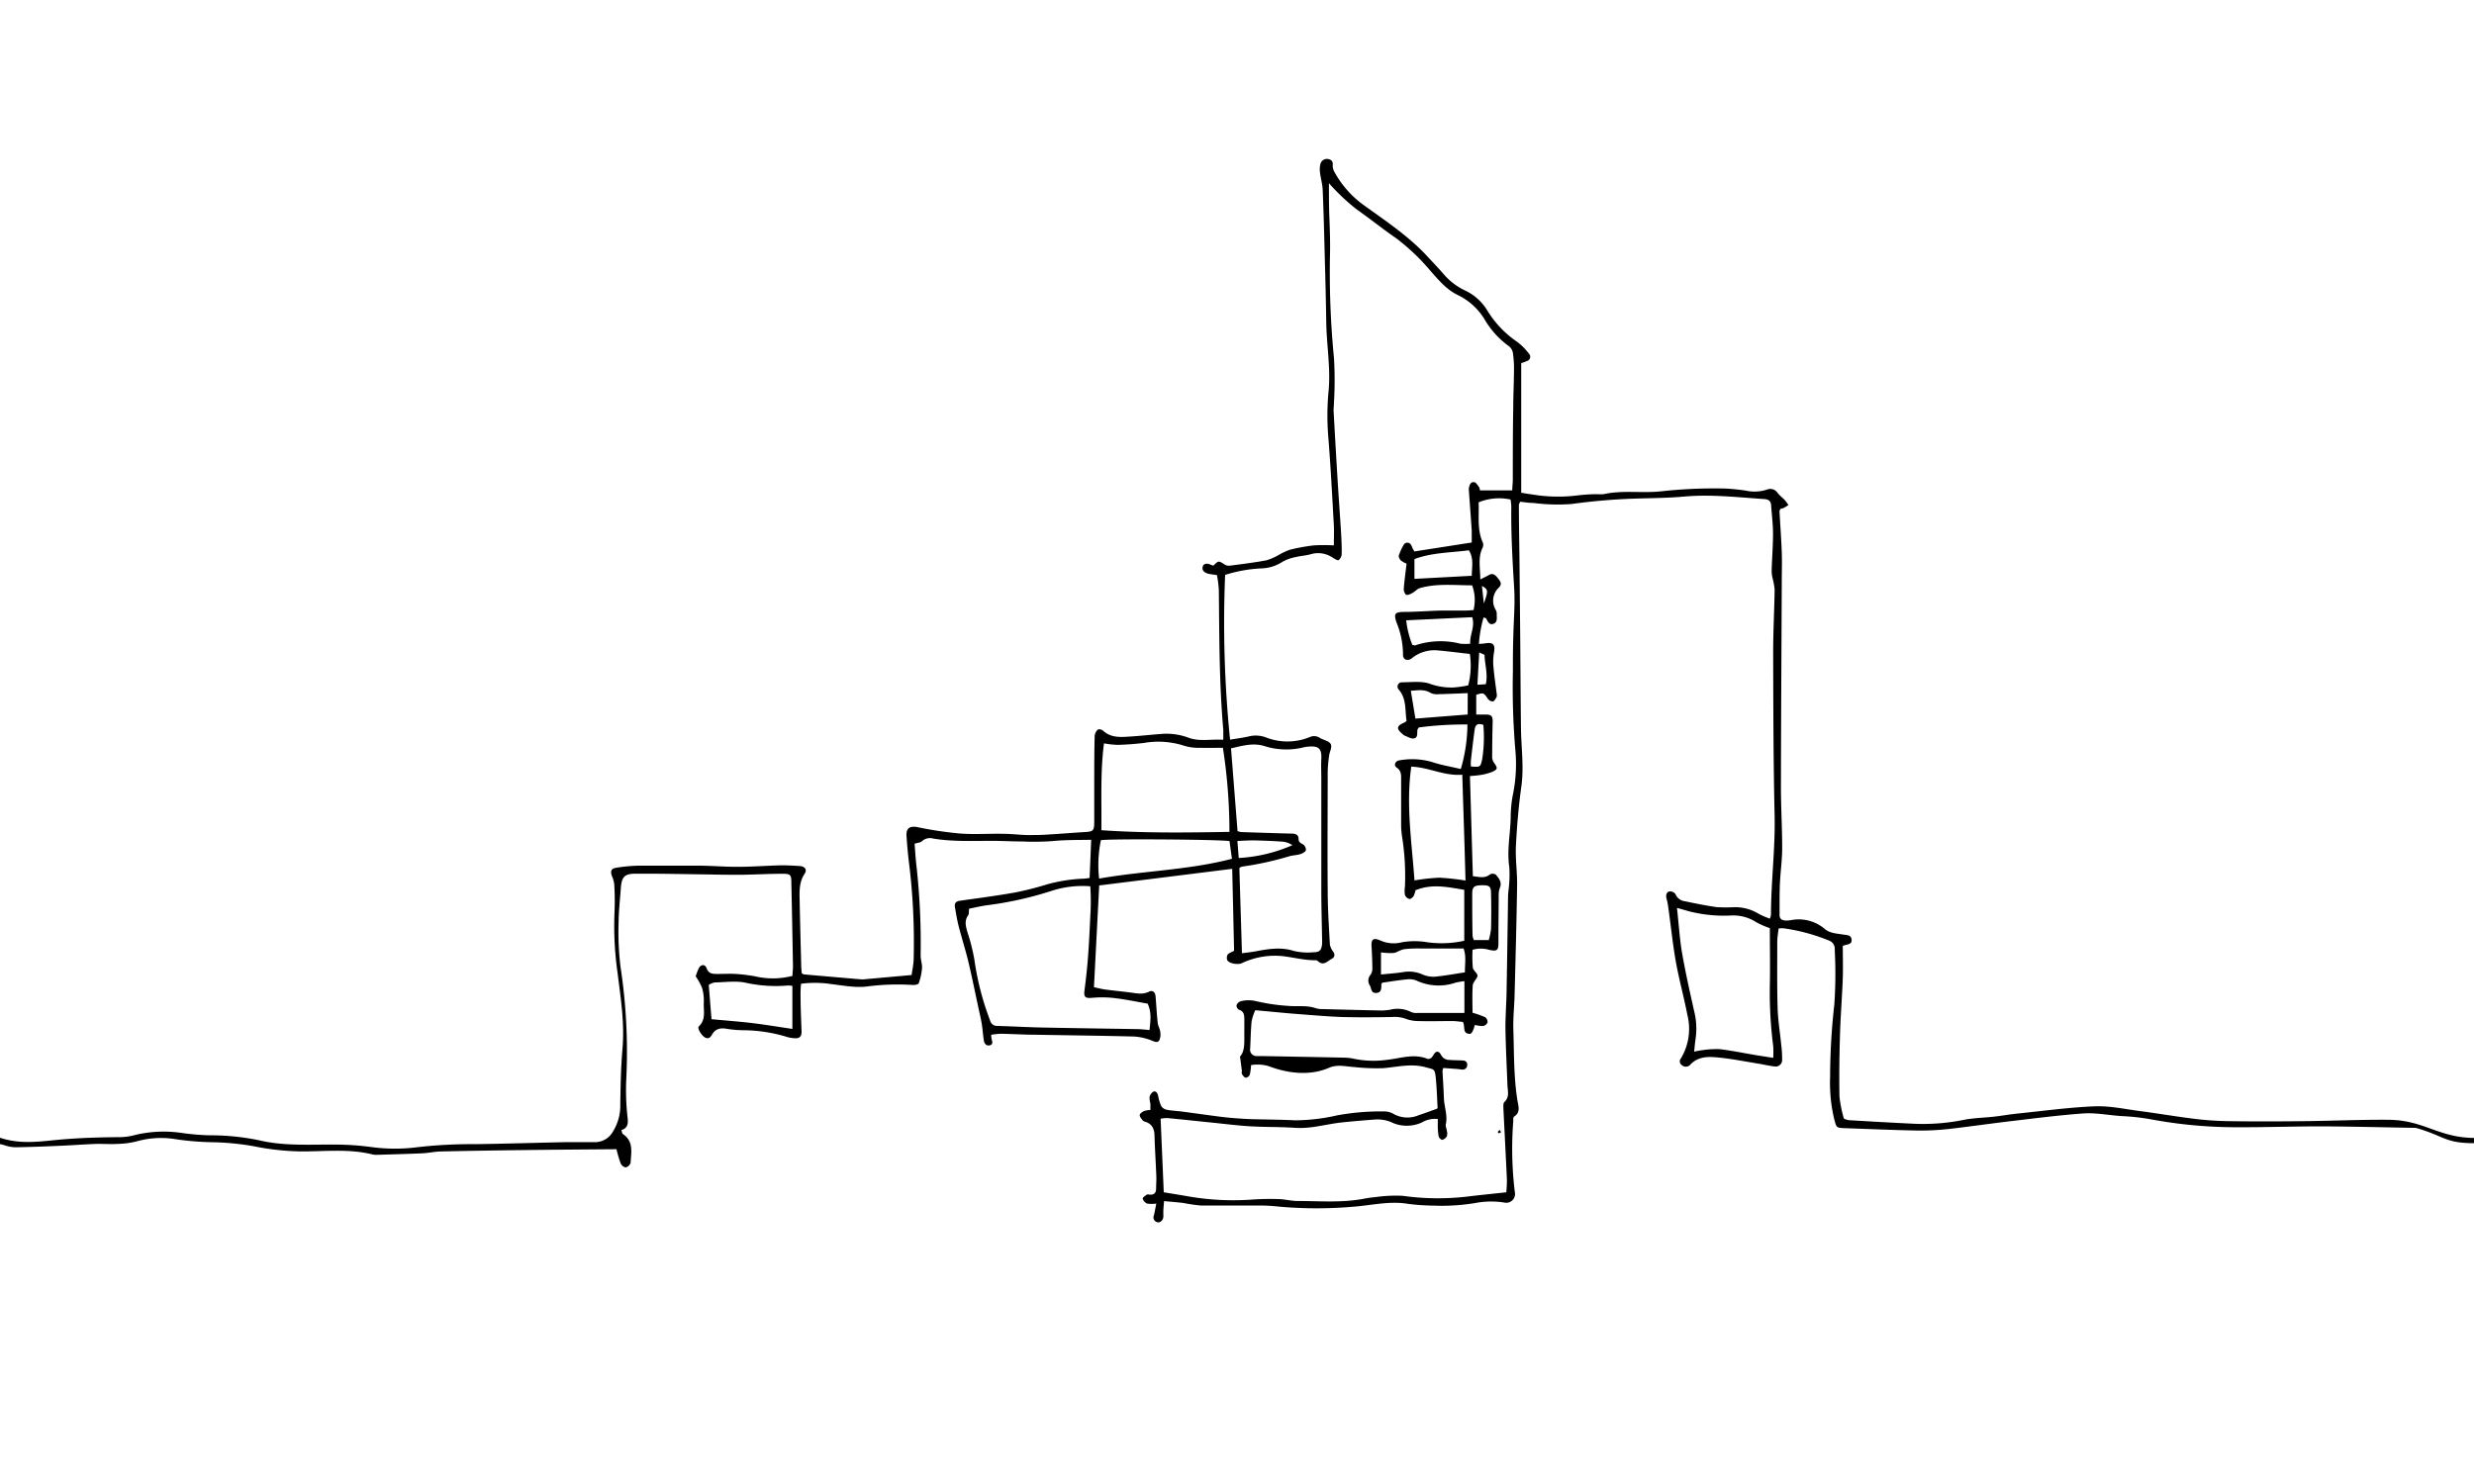 <svg xmlns="http://www.w3.org/2000/svg" xmlns:xlink="http://www.w3.org/1999/xlink" viewBox="0 0 500 300"><defs><style>.cls-1{fill:none;}.cls-2{clip-path:url(#clip-path);}</style><clipPath id="clip-path"><rect class="cls-1" width="500" height="300"/></clipPath></defs><g id="exports"><g id="projects"><g class="cls-2"><path d="M639.31,224.41c-10.9,0-21.8,0-32.69,0-2.6,0-5.19.2-7.78.38-3,.2-6,.43-9,.72a33,33,0,0,0-5.35.76,26.45,26.45,0,0,1-7.92.62c-3.66-.16-7.32-.44-11-.72-2.2-.17-4.39-.51-6.59-.62a24.33,24.33,0,0,0-3.59.33c-4,.41-8,.59-11.87,1.3a78.81,78.81,0,0,1-13.63.78c-8,.06-21.89,3.12-29.93,3.14-5.73,0-5.95-1.4-11.39-3A1.88,1.88,0,0,0,488,228c-6.3-.1-12.6-.27-18.89-.3-5.64,0-11.28.2-16.91.18a94.47,94.47,0,0,1-17.34-1.57,43.44,43.44,0,0,0-5.92-.68c-2.61-.14-5.28-.72-7.89-.54-4.73.34-9.44.94-14.15,1.5-4.38.51-8.75,1.15-13.13,1.65a52,52,0,0,1-6.6.3c-4.77-.09-9.53-.31-14.3-.47-1.82-.07-1.69-.1-2.19-1.9a31.72,31.72,0,0,1-.81-8.52,131.57,131.57,0,0,1,.85-14.58,91,91,0,0,0,.08-11.08,1.75,1.75,0,0,0-1.08-1.82,38.24,38.24,0,0,0-9.33-2.52,5.83,5.83,0,0,0-.93.05c-.1.89-.26,1.75-.27,2.61,0,4.5-.06,9,.07,13.5.07,2.45.49,4.9.72,7.35a22,22,0,0,1,.19,3.24,1.31,1.31,0,0,1-1.46,1.2c-1.15-.13-2.28-.41-3.42-.59-2.74-.44-5.48-1-8.24-1.25-1.94-.19-3.93-.16-5.45,1.48a1.19,1.19,0,0,1-1.72.06.91.91,0,0,1-.16-1.35,11.57,11.57,0,0,0,1.31-8.74c-.69-3.6-1.68-7.15-2.33-10.75-.68-3.82-1.05-7.68-1.61-11.52a12,12,0,0,0-.29-1.32c-.16-.66,0-1.32.64-1.42a1.38,1.38,0,0,1,1.19.57,2.31,2.31,0,0,0,1.88,1.42c2.16.45,4.32.9,6.5,1.2a33.4,33.4,0,0,0,3.61,0,9.24,9.24,0,0,1,4.87,1.37,16,16,0,0,0,2.21.95,5.13,5.13,0,0,0,.22-.8c0-6.72.89-13.38.73-20.11-.25-11-.26-21.91-.29-32.86,0-4.24.23-8.48.3-12.72a14.06,14.06,0,0,0-.43-2.37,7,7,0,0,1-.18-1.49c.08-2.52.28-5,.28-7.55,0-1.89-.26-3.78-.38-5.68-.06-.88-.56-1.18-1.37-1.24-5.43-.36-10.87-1-16.29-.5-4.05.36-8.1.29-12.14.5q-5.29.27-10.55,1a38.64,38.64,0,0,1-7.76-.22c-.87,0-1.75-.15-2.61-.24-.12.28-.26.45-.26.61,0,3.74.08,7.47.12,11.21l.15,15.56c.05,6.14.08,12.29.15,18.43.05,3.91.63,7.8.08,11.74s-.9,8-1.1,12.08c-.13,2.64.29,5.3.24,8-.11,7.4-.32,14.8-.51,22.2-.06,2.28-.32,4.56-.25,6.82.16,4.8.06,9.62.83,14.39.18,1.14.69,2.38-.68,3.26-.21.14-.15.71-.18,1.08a72.37,72.37,0,0,0,.33,14.19,1.77,1.77,0,0,1-2.14,2.1,17.06,17.06,0,0,0-5.29,0,41,41,0,0,1-9.05.62,42.77,42.77,0,0,1-5.08-.35c-3.77-.64-7.44.31-11.14.58a86,86,0,0,1-14.71,0c-1.23-.13-2.46-.23-3.69-.24-4.1,0-8.21,0-12.31,0a34.13,34.13,0,0,1-3.57-.52c-1.24-.15-2.48-.24-3.91-.38-.06.78-.12,1.32-.14,1.87s0,.89,0,1.32c-.1.76-.71,1.26-1.28,1.06a1,1,0,0,1-.63-1.38c.17-.71.29-1.43.48-2.37a6.52,6.52,0,0,1-1.87,0,1.63,1.63,0,0,1-.88-1c-.06-.17.49-.59.83-.8.18-.12.49,0,.75,0,.78,0,1.13-.43,1.13-1.21s.08-1.64.05-2.47c-.11-2.71-.28-5.43-.37-8.15,0-1.4-.45-2.48-1.91-2.92a1,1,0,0,1-.49-.28c-.25-.33-.63-.74-.59-1.07s.53-.63.89-.81a4.76,4.76,0,0,1,1.27-.21c0-.44,0-.86,0-1.27a4.68,4.68,0,0,1-.18-1.3,1.74,1.74,0,0,1,.74-1.12c.58-.23.88.28,1,.82a10.23,10.23,0,0,0,.58,2,1.74,1.74,0,0,0,1.08.81c1,.21,2,.23,3,.36,2.77.36,5.53.76,8.3,1.11,1.67.2,4.41.41,6.09.45,2.89.07,5.77.09,8.65.23a38.76,38.76,0,0,0,8.46-1,48.74,48.74,0,0,1,9.26-.8,4.09,4.09,0,0,1,2,.41,5.73,5.73,0,0,0,5.27.34c1.2-.39,2.38-.83,3.66-1.29,0,0,.14-.11.13-.21-.11-2.08-.17-4.17-.39-6.24-.19-1.69-.39-1.48-2-1.93-2.95-.83-5.76-.05-8.64.18a42.32,42.32,0,0,1-5.84-.23c-1.69-.1-3.35-.59-5.05.14-3.9,1.69-8.3,1.17-12.27-.34a8,8,0,0,0-3.51-.19,10.6,10.6,0,0,1-.26,1.95,1,1,0,0,1-.81.59c-.27,0-.56-.41-.74-.7s0-.49-.05-.74c-.1-.84-.22-1.67-.37-2.83.86-.92.89-2.43.87-3.95,0-1.14,0-2.28,0-3.42,0-.93,0-1.76-1.11-2.11a1,1,0,0,1-.47-.89,1.36,1.36,0,0,1,.85-.81,6.41,6.41,0,0,1,2.93-.06,39.68,39.68,0,0,0,6.73,1c1.82.16,3.69-.16,5.47.45a4,4,0,0,0,.91.18c4.18.11,8.35.22,12.53.3a12.25,12.25,0,0,0,1.69-.17,6,6,0,0,1,4.06.42,2.53,2.53,0,0,0,1.29.25c3.15,0,6.31,0,9.6,0v-6.43a14.45,14.45,0,0,0-1.79.3,10.52,10.52,0,0,1-7.94-.44,4,4,0,0,0-2-.21c-1.64.16-3.25.43-4.86.66-.08.13-.2.23-.2.33,0,.78.07,1.66-1,1.74s-1-.82-1.27-1.43a1.77,1.77,0,0,1,.11-2.26,2.27,2.27,0,0,0,.34-1.41c0-1.46-.08-2.91-.16-4.36s.42-1.71,1.68-1.19a6.61,6.61,0,0,0,4.49.4,15.17,15.17,0,0,1,5.08,0,21.09,21.09,0,0,0,7.49-.3v-10.3c-3.25-.53-6.51-1.29-9.86.09a4.84,4.84,0,0,1-.38,1.19c-.18.27-.62.63-.85.57a1.37,1.37,0,0,1-.9-.79,5.62,5.62,0,0,1,0-1.69,50.74,50.74,0,0,0-.56-10,17.26,17.26,0,0,1-.21-2.26c0-3.11,0-6.21,0-9.32,0-.93.09-1.82-.9-2.5-.67-.46-.3-1.35.6-1.47a14.49,14.49,0,0,1,6.57.35c1.83.62,3.77.93,5.79,1.41a32.48,32.48,0,0,0,1.34-9,70,70,0,0,0-9.83.6c-.16.27-.27.37-.28.48-.09.66.16,1.6-.73,1.74-.57.1-1.24-.35-1.86-.57a1.87,1.87,0,0,1-.46-.35c-1.26-1.08-1.15-1.64.45-2.31a2.6,2.6,0,0,0,.41-.32c-.35-2.13.06-4.47-1.63-6.38a.87.87,0,0,1,.64-1.42c2,0,4.08-.31,5.82.34a12.55,12.55,0,0,0,4.76.7,21.61,21.61,0,0,0,2.87-.42,16,16,0,0,0,.33-6.35c-2.16-.24-4.27-.52-6.39-.71a7.21,7.21,0,0,0-5.32,1.57c-.92.72-1.87.28-1.8-.82a17.1,17.1,0,0,0-1.33-6.45c-.56-1.73-.32-2.06,1.54-2.09,2.57,0,5.14-.22,7.72-.28,1.64,0,3.29,0,4.94,0,.43,0,.86-.06,1.38-.09a8.49,8.49,0,0,0-.28-5c-3.55,0-7.09-.44-10.56.56-.56.16-1,.73-1.53,1-.39.21-1,.5-1.28.33a1.6,1.6,0,0,1-.44-1.27c.13-1.68.37-3.35.56-5a5.08,5.08,0,0,1-1.19-.68c-.22-.25-.46-.71-.37-1a11.87,11.87,0,0,1,1-2.17.85.85,0,0,1,1.44,0,3.52,3.52,0,0,1,.31.68c.1.22.23.43.38.7l11.6-1.81c0-.91,0-1.65,0-2.39-.17-2.65-.38-5.29-.56-7.94a2.68,2.68,0,0,1,0-.75c.12-.59.38-1.22,1.05-1.11.36,0,.68.59,1,1a1.79,1.79,0,0,1,.17.65h6.53c0-.73.1-1.4.11-2.07,0-4.88,0-9.76.09-14.64,0-2.53.14-5.06.15-7.59a21.49,21.49,0,0,0-.21-3.4,2.18,2.18,0,0,0-.77-1.41A17.65,17.65,0,0,1,300,64.5a12.88,12.88,0,0,0-5.26-4.8c-2.36-1.09-4-3.1-5.69-5a42.37,42.37,0,0,0-6.86-6.52c-2.7-1.87-5.28-3.93-8-5.85a42.13,42.13,0,0,1-5.61-5.3c0,2,0,4.1.06,6.15.1,2.52.2,5,.17,7.55a177.94,177.94,0,0,0,.79,21.66,75.65,75.65,0,0,1,0,8.91c0,.64-.11,1.27-.07,1.9q.38,6.92.8,13.83c.22,3.53.48,7.06.7,10.6.08,1.44.16,2.89.13,4.34a1.68,1.68,0,0,1-.61,1.25c-.24.14-.83-.25-1.22-.49a5.19,5.19,0,0,0-4.32-.72c-1,.3-2.1.35-3.13.6a9,9,0,0,0-2.62.92,8.28,8.28,0,0,1-4.45,1.38,28.39,28.39,0,0,0-7.21,1.31,233.43,233.43,0,0,0,1,33.31c1.38-.24,2.71-.39,4-.71a5.83,5.83,0,0,1,3.4.31,11.89,11.89,0,0,0,8.74-.14,2.06,2.06,0,0,1,2,.18c.73.44,1.83.6,2.19,1.22s-.21,1.54-.31,2.35a28.78,28.78,0,0,0-.29,3.21c0,8-.07,16,0,23.95,0,3.66.24,7.33.44,11a3.11,3.11,0,0,0,.66,1.46c.41.61.33,1.14-.25,1.45-.88.47-1.7,1.56-2.85.47a.75.75,0,0,0-.53-.16c-2.3,0-4.51-.61-6.75-.85a15.58,15.58,0,0,0-8.11,1.46c-.74.33-2.49.08-2.89-.6a1.29,1.29,0,0,1,.06-1.15c.22-.32.73-.45,1.3-.77q-.18-8.19-.38-16.57L222.15,179c-.35,6.86-.7,13.65-1.06,20.57.86.18,1.58.38,2.31.47,1.63.22,3.27.37,4.89.58,1.31.16,2.58.51,3.91-.14.77-.38,1.28.09,1.35,1,.14,1.76.24,3.53.42,5.29.07.6.44,1.17.51,1.78a2.92,2.92,0,0,1-.18,1.75c-.4.62-1,.25-1.67,0a11.31,11.31,0,0,0-3.46-.76c-6.58-.17-13.16-.24-19.74-.36-2.4,0-4.81-.16-7.21-.2a15.3,15.3,0,0,0-1.9.21,5.25,5.25,0,0,0,.09.91c.18.52.29,1.07-.39,1.22s-1.08-.33-1.18-.95c-.18-1.11-.24-2.25-.42-3.36s-.41-2-.62-3c-.7-3.21-1.34-6.44-2.1-9.63-.58-2.4-1.34-4.75-1.95-7.14-.33-1.27-.54-2.59-.76-3.89-.14-.78.25-1.15,1-1.26,3.68-.52,7.38-1,11-1.64a64.38,64.38,0,0,0,6.7-1.69,32.14,32.14,0,0,1,7.22-1.13c.38,0,.75-.08,1.3-.14.11-2.51.21-5,.32-7.72-2.64.05-5.26,0-7.9.27a53,53,0,0,1-6,.07c-1.58,0-3.16-.08-4.74-.11-4.43-.08-8.87.25-13.28-.48a2.41,2.41,0,0,0-2.3.55c-.27.27-.8.28-1.47.49.12,1.43.19,2.93.37,4.41a141.76,141.76,0,0,1,.85,18.19c0,.87.34,1.75.28,2.61a12.24,12.24,0,0,1-.66,3c-.08.23-.77.37-1.16.35a47.93,47.93,0,0,0-9.27.3c-2.4.3-4.91-.21-7.35-.49a21.65,21.65,0,0,0-6-.06,18.71,18.71,0,0,0-.11,1.92c0,2.59.11,5.18.21,7.77,0,.89-.34,1.34-1.19,1.33a6.24,6.24,0,0,1-1.67-.24,30.79,30.79,0,0,0-8.67-1.38A22.72,22.72,0,0,1,147,208c-1.3-.25-2.39-.1-3.1,1.16-.31.55-.72.93-1.39.59s-1.68-1.87-1.27-2.26c1.47-1.4.92-3.18,1-4.81a9.25,9.25,0,0,0-.36-3,12,12,0,0,0-1.28-2.3,12.26,12.26,0,0,1,.63-1.65c.41-.79,1.27-.86,1.57,0,.46,1.23,1.35,1.15,2.3,1.16,1.2,0,2.41-.07,3.61,0a32.71,32.71,0,0,1,3.93.49,15.84,15.84,0,0,0,7.52-.1c0-.65.11-1.33.1-2-.1-5.63-.2-11.27-.33-16.9,0-1.54-.2-1.75-1.8-1.74-2.72,0-5.44.16-8.15.2-2.16,0-4.31,0-6.46-.06-5.06-.06-10.13-.19-15.19-.15-2.16,0-2.71.74-2.86,2.92-.16,2.34-.44,4.67-.45,7a57.43,57.43,0,0,0,.4,9,113.49,113.49,0,0,1,1.14,22.86,49,49,0,0,0,.28,7.56c.14,1.26,0,2.08-1.25,2.48.11.35.12.69.28.8,2.26,1.48,1.68,3.75,1.57,5.85a1.4,1.4,0,0,1-1,.9,1.44,1.44,0,0,1-1-.8,27.06,27.06,0,0,1-.85-2.88c-5.92.05-11.78.09-17.64.16s-11.76.16-17.65.29c-1.32,0-2.63.32-4,.38-3.09.14-6.19.21-9.29.31a3.75,3.75,0,0,1-.75-.09c-4.88-1.21-9.84-.55-14.76-.61a51.63,51.63,0,0,1-9.36-1.07,55.56,55.56,0,0,0-7.51-.77,57.66,57.66,0,0,1-8.18-.63,17.92,17.92,0,0,0-7.73.42,17.21,17.21,0,0,1-3.72.53c-1.46.09-2.92,0-4.37,0-2.59.1-5.18.29-7.77.4-2.8.13-5.6.23-8.4.28a7,7,0,0,1-2.4-.35c-1.94-.69-3.46-.15-1.06-.32-3.74,0-12.38-.37-16.12-.44a26.55,26.55,0,0,1-5.27-.54A33.18,33.18,0,0,0-31.77,230c-2.08.19-4.17.28-6.24.51a47.33,47.33,0,0,0-6.74.94A54.48,54.48,0,0,1-62.26,233a42.94,42.94,0,0,1-8-1.52,12.84,12.84,0,0,0-6.16-.36,18.28,18.28,0,0,1-3.21.39c-2.76.08-5.2.8-8,.07-1.6-.43-3.48.21-5.24.38-.88.09-1.75.21-2.63.31l-3,.3c-1.73.17-3.39.13-4.83-1.11a2.43,2.43,0,0,0-1.56-.44,5,5,0,0,0-2,.42c-1.85.91-3.8.75-5.76.84-1.44.06-2.87.41-4.31.61a36,36,0,0,1-4.49.55c-6,.07-11.9.05-17.85.06v-2.28c2.95,1.24,6.07.79,9.13.85,2,0,4.05-.06,6.08,0a28.82,28.82,0,0,0,9-1,3.37,3.37,0,0,1,1.11-.22,25.54,25.54,0,0,0,8.59-1.14,3.59,3.59,0,0,1,3.27.69,5.08,5.08,0,0,0,2.83.76,60.31,60.31,0,0,0,6.69-.75,45,45,0,0,1,8.84-.39,47.62,47.62,0,0,0,7.26-.3,15.71,15.71,0,0,1,6.62.47,29,29,0,0,0,4.93,1.18A60.77,60.77,0,0,0-44.1,230a84.76,84.76,0,0,1,10.35-1.24c2-.2,4-.28,6.05-.35a26.53,26.53,0,0,1,7,.6,28.48,28.48,0,0,0,5.84.56c3.93.08,7.86,0,11.79,0A11.37,11.37,0,0,1,0,230c3.6,1.2,7,.9,10.65.52,4.48-.46,9-.61,13.45-.64a11.49,11.49,0,0,0,2.86-.35,24.64,24.64,0,0,1,9.82-.49,50.61,50.61,0,0,0,5.49.47,48.87,48.87,0,0,1,10.08,1c5.23,1.25,10.58.81,15.89.88a55.65,55.65,0,0,1,6.57.46,35.3,35.3,0,0,0,9.41.08,95.7,95.7,0,0,1,11.83-.63c6.14-.09,12.27-.28,18.4-.41,1.84,0,3.68,0,5.52,0a4.16,4.16,0,0,0,3.89-2.11,9.89,9.89,0,0,0,1.5-5.54c.06-3.72.12-7.45.44-11.17.46-5.23-.36-10.35-1-15.49a66.67,66.67,0,0,1-.6-12.31,53.31,53.31,0,0,0-.06-5.51,5.69,5.69,0,0,0-.45-1.62c-.39-1.07-.18-1.57.93-1.73A33.19,33.19,0,0,1,129,175c4.05,0,8.11,0,12.16,0,2.65,0,5.31.25,8,.23,2.91,0,5.81-.23,8.72-.3,1.26,0,2.52.06,3.78.15,1,.07,1.48.72,1,1.49-1.17,1.69-1.09,3.58-1.05,5.46.08,4.31.2,8.61.31,12.91,0,.62.07,1.24.1,1.77.23.15.33.26.44.27q5.78.51,11.57,1a2.17,2.17,0,0,0,.51,0l9.7-.87c.12-.92.37-2,.41-3.11a130.66,130.66,0,0,0-1-20.07c-.19-1.63-.33-3.27-.44-4.91s.7-2.09,2.19-1.81a76.27,76.27,0,0,0,8.6,1.29c2.9.22,5.83,0,8.74.06,1.65,0,3.28.22,4.93.25,1.45,0,2.9,0,4.35-.12,2.34-.13,4.66-.33,7-.47,2-.11,2.12-.22,2.13-2.23,0-2.53,0-5.07,0-7.6,0-3.22,0-6.45.09-9.67a2,2,0,0,1,.64-1.23c.17-.15.8,0,1,.17,1.67,1.59,3.72,1.35,5.73,1.22s4-.35,6.05-.51a12.81,12.81,0,0,1,5.57.77c2.18.81,4.5.25,7,.41,0-.79,0-1.41,0-2-.83-9.41-.8-18.85-.9-28.29a24.06,24.06,0,0,0-.38-3c-.73-.12-1.29-.15-1.83-.3s-1.24-.56-1.07-1.32.84-.8,1.51-.53a6.79,6.79,0,0,0,.67.24c1.07-1.07,1.05-1,2.23-.26a1.62,1.62,0,0,0,1.11.26c2.48-.32,5-.63,7.41-1.09a11.67,11.67,0,0,0,2.57-1.14,12.86,12.86,0,0,1,2.19-1,37.6,37.6,0,0,1,4.83-.87,37.14,37.14,0,0,1,4,0c0-1.38.07-2.76,0-4.13-.34-5.93-.64-11.87-1.12-17.8a52.29,52.29,0,0,1,.06-9.28c.44-4.63-.4-9.23-.47-13.84q-.1-6.18-.28-12.35c-.12-4.81-.24-9.62-.44-14.43-.05-1.25-.44-2.49-.57-3.75a4.34,4.34,0,0,1,.12-1.56,1.35,1.35,0,0,1,1.67-.93c.66.17.89.55.8,1.27a2.63,2.63,0,0,0,.39,1.38A20.26,20.26,0,0,0,276,41.74c4.36,3.14,8.84,6.14,12.52,10.14,1.11,1.21,2.26,2.39,3.33,3.64a13.11,13.11,0,0,0,4.38,3.27,10.36,10.36,0,0,1,4.31,3.9,20.62,20.62,0,0,0,6.09,6.42,12,12,0,0,1,2.38,2.4.87.87,0,0,1-.31,1.43,8,8,0,0,1-1.26.46V99.61c.68.11,1.46.26,2.25.35a31.61,31.61,0,0,0,9.06.2,34.82,34.82,0,0,1,4-.26,9.83,9.83,0,0,0,1.33,0c3.94-.87,8-.13,11.92-.61a99.59,99.59,0,0,1,12.32-.54,40.46,40.46,0,0,1,4.51.43,8.13,8.13,0,0,0,4.29-.21,1.74,1.74,0,0,1,2.16.72c.42.52,1,.93,1.44,1.42a9.58,9.58,0,0,1,.73,1c-.35.21-.69.43-1.05.62a2.88,2.88,0,0,1-.56.13c-.07.17-.21.35-.2.51.15,2.77.36,5.54.46,8.32.07,2,0,3.91,0,5.86-.06,13.87-.15,27.75-.17,41.62,0,4.11.26,8.22.25,12.34,0,2.39-.36,4.79-.46,7.18-.09,2.09-.05,4.18-.07,6.27,0,1.13.94,1.31,2.6,1a8.13,8.13,0,0,1,6.55,1.84c1.07.9,2.49.92,3.81,1.14.69.11,1.51.06,1.6,1,.1,1.14-1,.89-1.78,1.29,0,2.15.07,4.36,0,6.57-.15,3.85-.46,7.7-.57,11.55-.12,4.12-.18,8.23-.1,12.35a25.92,25.92,0,0,0,.89,4.43,3.67,3.67,0,0,0,1,.32c4.16.25,8.33.49,12.49.69a41.7,41.7,0,0,0,10.58-.72c2.05-.43,4.16-.44,6.25-.68,1.63-.18,3.25-.48,4.89-.64,5.15-.53,10.31-1.24,15.48-1.45,3-.12,6,.54,9,.94,3.7.48,7.39,1.12,11.09,1.58a65.66,65.66,0,0,0,7,.48c5.07.07,10.14.06,15.21,0,5.63-.06,11.26-.32,16.9-.28,7.34,0,10.19,3.62,17.53,3.67,8.11.06,20.7-3.29,28.81-3.34.84,0,1.68-.07,2.52,0a45,45,0,0,0,10.76-.52c4.53-.86,9.17-1.05,13.73-1.73a34.26,34.26,0,0,1,11.69.59,13.53,13.53,0,0,0,1.68.21c2.41.11,4.81.17,7.22.32a50.6,50.6,0,0,0,9.43-.8c3.7-.47,7.43-.64,11.13-1.12,7.58-1,15.18-.49,22.78-.59,5.89-.07,11.78,0,17.67,0,.63,0,1.26-.05,1.89-.08ZM295.65,206.59c-.69-.06-1.43-.18-2.17-.18-2.29,0-4.57.07-6.85,0a7.22,7.22,0,0,1-2.57-.47,6.55,6.55,0,0,0-2.77-.34c-3.35.06-6.7.08-10,0-3.15-.12-6.29-.4-9.44-.64-1.82-.14-3.64-.32-5.46-.49l-2.7-.25a11,11,0,0,0-.74,2.26c-.17,1.83-.19,3.67-.29,5.5a1.28,1.28,0,0,0,1.31,1.51c.38,0,.76,0,1.14,0,5.51.11,11,.2,16.52.32a10.27,10.27,0,0,1,2.07.24,19.57,19.57,0,0,0,6.61.2c2.67-.28,5.32-1.29,8.06-.25.56.22,1-.12,1.33-.73.5-.87,1.06-.89,1.55,0a1.83,1.83,0,0,0,1.68,1c.88.07,1.77.06,2.65.11.57,0,1,.32.95.94a.9.9,0,0,1-1,.9c-.31,0-.62-.09-.94-.11l-2.89-.21a2.87,2.87,0,0,0-.17.53c.09,1.83.22,3.66.28,5.49s.8,3.54.39,5.38c-.09.4.17.87.21,1.3a2.06,2.06,0,0,1,0,1.11,1.54,1.54,0,0,1-.94.72c-.19,0-.65-.4-.71-.69a11.89,11.89,0,0,1-.18-2.07c0-.48,0-1,0-1.46a5.27,5.27,0,0,0-3.23.71,7.36,7.36,0,0,1-5.73.14,7.22,7.22,0,0,0-3.64-.75c-2.27.17-4.54.36-6.8.6-3.14.33-6.19,1.31-9.41,1.09-3-.21-6.08-.13-9.11-.31-2.64-.16-5.28-.5-7.92-.77-3-.3-5.89-.62-8.85-.9a7.1,7.1,0,0,0-1.33.14q.33,7.56.64,14.87c2,.33,3.72.6,5.45.91a53.33,53.33,0,0,0,12.68.54c1.64-.1,3.28-.13,4.92-.08,1.33,0,2.65.39,4,.39,4.49,0,9,.39,13.45-.47A22.42,22.42,0,0,1,278,242a28.85,28.85,0,0,1,5.47-.26,51.26,51.26,0,0,0,12.68.2c2.69-.33,5.39-.6,8.27-.91a24.3,24.3,0,0,0,.13-2.57c-.22-4.8-.48-9.6-.71-14.4,0-.43-.06-1.05.19-1.27,1.09-1,.68-2.19.63-3.37-.15-3.91-.35-7.83-.41-11.75,0-2.34.19-4.68.23-7q.17-9.69.3-19.37c0-.38.05-.76.07-1.14a24.6,24.6,0,0,0,.18-4.91c-.5-3.32.2-6.56.28-9.84a25.35,25.35,0,0,1,.4-4.53,30.5,30.5,0,0,0,.56-9.08,149.78,149.78,0,0,1-.51-16.13c0-2.28,0-4.56.08-6.84.06-3.29.38-6.6.18-9.87-.33-5.5-.66-11-.58-16.51a10.82,10.82,0,0,0-.16-1.47,10.92,10.92,0,0,0-6.45.57c.12,2.79-.34,5.58.89,8.22a1.47,1.47,0,0,1-.14,1.07c-.9,1.94-.42,3.92-.41,6.3.78-.4,1.25-.62,1.69-.87.9-.53,1.38,0,1.9.66s.83,1.12.2,1.82a3.6,3.6,0,0,0-.63,4.61,1.76,1.76,0,0,1,.16.92c0,.67.19,1.5-.64,1.82s-1.18-.43-1.48-1.06c0-.08-.21-.09-.53-.23a25.12,25.12,0,0,0-.95,5.37c.6-.06,1-.07,1.32-.13,1.59-.25,2,.26,1.73,1.86a10.57,10.57,0,0,0-.12,2.81c.15,1.81.43,3.62.65,5.43a1.45,1.45,0,0,1,0,.75c-.2.36-.46.85-.77.91a1.32,1.32,0,0,1-1-.55c-.86-1.24-.83-1.26-2.35-.81v4h1.94c1.12,0,1.41.34,1.38,1.49-.06,2.4-.1,4.8-.1,7.2a2.14,2.14,0,0,0,.42,1.12c.72,1,.72,1.28-.44,1.79a10.65,10.65,0,0,1-2.33.61c-.66.12-1.33.15-2.14.23.2,6.88.39,13.55.59,20.24,1.35.15,2.46.49,3.49-.39a1.2,1.2,0,0,1,1.16.08c.59.71,1.25,1.47.85,2.55a4.08,4.08,0,0,0-.28,1.28c0,3.29-.07,6.58-.05,9.87,0,1.6-.25,1.86-1.9,1.49a5.91,5.91,0,0,0-3.33,0,25.46,25.46,0,0,0,.05,3.61c.08.6,1,1.14.94,1.68s-.91,1.23-.95,1.87c-.14,1.88-.05,3.77-.05,5.56a19.61,19.61,0,0,1,2.57.91,1.23,1.23,0,0,1,.46,1.08,1.26,1.26,0,0,1-.93.7,6,6,0,0,1-1.62-.23c-.43,1.45-.68,1.88-1.19,1.81C295.52,208.83,296.17,207.6,295.65,206.59ZM195.86,183.7c-.08.62,0,1.08-.2,1.34-.81,1.14-.46,2.26-.13,3.43a38.32,38.32,0,0,1,1.39,5.51,56.51,56.51,0,0,0,3.17,12.29,1.45,1.45,0,0,0,1.5,1.13c3,.08,6.07.26,9.1.32,6.33.13,12.66.21,19,.32.85,0,1.7.11,2.63.18.22-1.95.41-3.69-.38-5.33-2.26-.39-4.42-.85-6.61-1.11a21.35,21.35,0,0,0-4.52-.07c-1.47.14-1.82-.12-1.63-1.53q.45-3.37.71-6.77c.21-2.71.33-5.43.46-8.14a46,46,0,0,0,0-6.1,20.19,20.19,0,0,0-8.06,1A71.71,71.71,0,0,1,199.5,183C198.32,183.16,197.15,183.44,195.86,183.7Zm55.16,9c1.12-.15,2-.24,2.83-.4,2.56-.48,5.07-.89,7.68-.05a12.64,12.64,0,0,0,4,.25c1.16,0,1.54-.45,1.66-1.62a11.81,11.81,0,0,0,0-1.33c-.05-3-.14-6.07-.15-9.1,0-7.66,0-15.32,0-23,0-1.33-.07-2.66,0-4,.11-2.08-.48-2.69-2.6-2.52a5.92,5.92,0,0,0-.94.14,14.51,14.51,0,0,1-7.87-.22c-2.33-.75-4.46-.1-6.84.43.45,5.67.88,11.23,1.32,16.74a4.73,4.73,0,0,0,.75.19c3.28.1,6.56.22,9.84.3.8,0,1.68,0,1.74,1,0,.72.32.9.89,1.17a1.39,1.39,0,0,1,.6,1.18c-.09.34-.67.66-1.1.8-.71.22-1.5.23-2.22.43a64.6,64.6,0,0,1-9.63,2.11,1.66,1.66,0,0,0-.5.27C250.64,181.13,250.83,186.79,251,192.68Zm87.9-9.14c.36,3.18.53,6.09,1,8.93.72,4.11,1.63,8.19,2.55,12.26a14.4,14.4,0,0,1,.21,5.27c-.12.8-.19,1.6-.29,2.57.71-.13,1.18-.25,1.66-.29a18.09,18.09,0,0,1,3.58-.2c2.44.3,4.86.8,7.28,1.21l3.46.54a20.33,20.33,0,0,0,0-2.37,84.32,84.32,0,0,1-.68-12.3c.08-3.84,0-7.69,0-11.55a17.36,17.36,0,0,1-2.73-1.19,8.53,8.53,0,0,0-5.23-1.36,28.44,28.44,0,0,1-8.47-.88C340.57,184,339.85,183.79,338.92,183.54ZM222.59,167.83c8.78.61,17.28.49,25.88.34a110,110,0,0,0-1.32-17c-1.53,0-3,.05-4.55,0a10.13,10.13,0,0,1-3.18-.38,16.92,16.92,0,0,0-8.23-.6c-1.76.21-3.53.34-5.29.39a18.05,18.05,0,0,1-2.78-.31C222.35,156.13,222.67,161.88,222.59,167.83Zm72.94-11.22c-3.64.31-6.69-1.49-10.31-1.63-1.09,7.78.1,15.25.65,23a41.39,41.39,0,0,1,5-.55,48.71,48.71,0,0,1,5.31.58C296,170.77,295.75,163.91,295.53,156.61Zm-73.39,21c9-1.59,18-1.69,26.84-4-.19-1.35-.35-2.5-.49-3.58-2.49-.34-24.92-.49-26-.17A24.75,24.75,0,0,0,222.14,177.66Zm-62,21.7a4.56,4.56,0,0,0-.87-.09,28.06,28.06,0,0,1-8.46-.53c-2-.46-4.27-.12-6.41-.08a3.61,3.61,0,0,0-1.16.49c.19,2.36.37,4.62.56,6.94,2.82.26,5.52.46,8.2.78s5.32.77,8.14,1.18Zm135.92-2.79c0-1.8.29-3.29-.27-4.77-2.93,0-5.77,0-8.6,0a22.78,22.78,0,0,0-3.41.14c-.73.1-1.4.65-2.13.76a13.52,13.52,0,0,1-2.55-.12V197c1.56-.16,3-.25,4.4-.47a6.75,6.75,0,0,1,3.89.42,5.58,5.58,0,0,0,2.56.5C291.94,197.26,293.92,196.89,296.06,196.57ZM284.2,125.4a18.74,18.74,0,0,0,1.25,5c.29,0,.44.11.54.07a16.2,16.2,0,0,1,9.15-.34,10.91,10.91,0,0,0,2,0c-.13-1.83,1-3.38.4-5.36Zm13.25-9c0-1.75.47-3.48-.59-5.15-3.76.48-7.5.46-11,1.77v4Zm-.82,23.72c-2.08.08-4,.17-5.85.21a3.12,3.12,0,0,1-1.65-.25c-1.24-.77-2.51-.55-4-.43.32,1.94.62,3.76.93,5.62l10.56-.83Zm4.25,49.92a13.54,13.54,0,0,0,.46-2.26c.06-2.4.06-4.8,0-7.2,0-1.38-.35-1.63-1.73-1.62-1.66,0-2.06.29-2.07,1.7,0,2.85,0,5.69.07,8.53a3.33,3.33,0,0,0,.26.85Zm-50.53-16.59a31.21,31.21,0,0,0,10.84-2.59,4.23,4.23,0,0,0-1.89-.71c-2-.14-4-.22-6-.26-1,0-2.09.07-3.22.12Zm49.44-26.91c-1.5-.53-1.68.33-1.79,1.18-.27,2-.5,4-.73,6a10.11,10.11,0,0,0,0,1.23c1.94.14,1.91.14,2.28-1.45A28.58,28.58,0,0,0,299.79,146.56Zm.49-8.22c.47-2-.19-3.94-.25-5.85,0-.17-.58-.32-1.08-.58-.13,2.35-.24,4.37-.36,6.53Zm-.78-19.89c.14,1.32.26,2.36.39,3.56C300.8,119.45,300.79,119.15,299.5,118.45Z"/><path d="M303.14,228.41l.21.53a2.18,2.18,0,0,1-.48.14c-.05,0-.18-.24-.15-.28A2.37,2.37,0,0,1,303.14,228.41Z"/></g></g></g></svg>